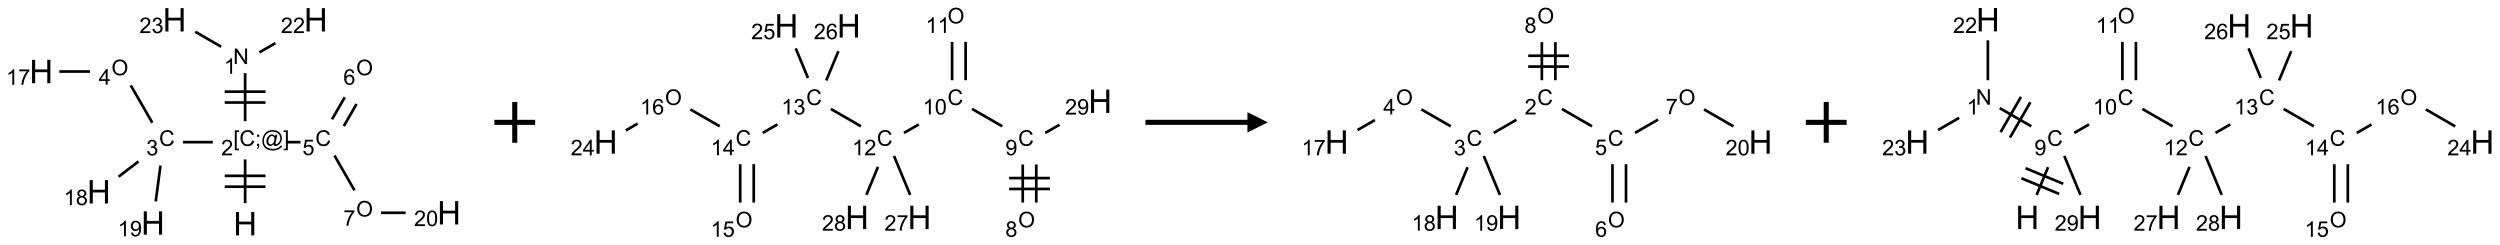 <?xml version="1.0" encoding="UTF-8"?>
<svg xmlns="http://www.w3.org/2000/svg" xmlns:xlink="http://www.w3.org/1999/xlink" width="1226" height="120" viewBox="0 0 1226 120">
<defs>
<g>
<g id="glyph-0-0">
<path d="M 2 0 L 2 -10 L 10 -10 L 10 0 Z M 2.25 -0.25 L 9.75 -0.25 L 9.75 -9.75 L 2.25 -9.75 Z M 2.25 -0.25 "/>
</g>
<g id="glyph-0-1">
<path d="M 1.281 0 L 1.281 -11.453 L 2.797 -11.453 L 2.797 -6.75 L 8.75 -6.75 L 8.75 -11.453 L 10.266 -11.453 L 10.266 0 L 8.75 0 L 8.75 -5.398 L 2.797 -5.398 L 2.797 0 Z M 1.281 0 "/>
</g>
<g id="glyph-1-0">
<path d="M 1.332 0 L 1.332 -6.668 L 6.668 -6.668 L 6.668 0 Z M 1.5 -0.168 L 6.5 -0.168 L 6.5 -6.5 L 1.5 -6.5 Z M 1.5 -0.168 "/>
</g>
<g id="glyph-1-1">
<path d="M 0.723 2.121 L 0.723 -7.637 L 2.793 -7.637 L 2.793 -6.859 L 1.66 -6.859 L 1.66 1.344 L 2.793 1.344 L 2.793 2.121 Z M 0.723 2.121 "/>
</g>
<g id="glyph-1-2">
<path d="M 6.27 -2.676 L 7.281 -2.422 C 7.07 -1.594 6.688 -0.961 6.137 -0.523 C 5.586 -0.086 4.914 0.129 4.121 0.129 C 3.297 0.129 2.629 -0.039 2.113 -0.371 C 1.598 -0.707 1.203 -1.191 0.934 -1.828 C 0.664 -2.465 0.531 -3.145 0.531 -3.875 C 0.531 -4.672 0.684 -5.363 0.988 -5.957 C 1.293 -6.547 1.723 -6.996 2.285 -7.305 C 2.844 -7.613 3.461 -7.766 4.137 -7.766 C 4.898 -7.766 5.543 -7.57 6.062 -7.184 C 6.582 -6.793 6.945 -6.246 7.152 -5.543 L 6.156 -5.309 C 5.98 -5.863 5.723 -6.266 5.387 -6.52 C 5.051 -6.773 4.625 -6.902 4.113 -6.902 C 3.527 -6.902 3.039 -6.762 2.645 -6.48 C 2.25 -6.199 1.973 -5.82 1.812 -5.348 C 1.652 -4.871 1.574 -4.383 1.574 -3.879 C 1.574 -3.23 1.668 -2.664 1.855 -2.18 C 2.047 -1.695 2.34 -1.332 2.738 -1.094 C 3.137 -0.855 3.57 -0.734 4.035 -0.734 C 4.602 -0.734 5.082 -0.898 5.473 -1.223 C 5.867 -1.551 6.133 -2.035 6.27 -2.676 Z M 6.27 -2.676 "/>
</g>
<g id="glyph-1-3">
<path d="M 0.949 -4.465 L 0.949 -5.531 L 2.016 -5.531 L 2.016 -4.465 Z M 0.949 0 L 0.949 -1.066 L 2.016 -1.066 L 2.016 0 C 2.016 0.391 1.945 0.711 1.809 0.949 C 1.668 1.191 1.449 1.379 1.145 1.512 L 0.887 1.109 C 1.082 1.023 1.23 0.895 1.324 0.727 C 1.418 0.559 1.469 0.316 1.48 0 Z M 0.949 0 "/>
</g>
<g id="glyph-1-4">
<path d="M 6.047 -0.848 C 5.82 -0.59 5.57 -0.379 5.289 -0.223 C 5.008 -0.062 4.73 0.016 4.449 0.016 C 4.141 0.016 3.84 -0.074 3.547 -0.254 C 3.254 -0.434 3.02 -0.715 2.836 -1.09 C 2.652 -1.465 2.562 -1.875 2.562 -2.324 C 2.562 -2.875 2.703 -3.43 2.988 -3.98 C 3.27 -4.535 3.621 -4.953 4.043 -5.23 C 4.461 -5.508 4.871 -5.645 5.266 -5.645 C 5.566 -5.645 5.855 -5.566 6.129 -5.41 C 6.402 -5.25 6.641 -5.012 6.84 -4.688 L 7.016 -5.496 L 7.949 -5.496 L 7.199 -2 C 7.094 -1.516 7.043 -1.246 7.043 -1.191 C 7.043 -1.098 7.078 -1.02 7.148 -0.949 C 7.219 -0.883 7.305 -0.848 7.406 -0.848 C 7.59 -0.848 7.832 -0.953 8.129 -1.168 C 8.527 -1.445 8.84 -1.816 9.07 -2.285 C 9.301 -2.75 9.418 -3.234 9.418 -3.73 C 9.418 -4.309 9.27 -4.852 8.973 -5.355 C 8.676 -5.859 8.23 -6.262 7.645 -6.562 C 7.055 -6.863 6.406 -7.016 5.691 -7.016 C 4.879 -7.016 4.137 -6.824 3.465 -6.445 C 2.793 -6.066 2.273 -5.52 1.902 -4.809 C 1.535 -4.098 1.348 -3.34 1.348 -2.527 C 1.348 -1.676 1.535 -0.941 1.902 -0.328 C 2.273 0.285 2.809 0.742 3.508 1.035 C 4.207 1.328 4.984 1.473 5.832 1.473 C 6.742 1.473 7.504 1.32 8.121 1.016 C 8.734 0.711 9.195 0.34 9.5 -0.098 L 10.441 -0.098 C 10.266 0.266 9.961 0.637 9.531 1.016 C 9.102 1.395 8.59 1.695 7.996 1.914 C 7.402 2.133 6.688 2.246 5.848 2.246 C 5.078 2.246 4.367 2.145 3.715 1.949 C 3.066 1.75 2.512 1.453 2.051 1.055 C 1.594 0.656 1.25 0.199 1.016 -0.316 C 0.723 -0.973 0.578 -1.684 0.578 -2.441 C 0.578 -3.289 0.75 -4.098 1.098 -4.863 C 1.523 -5.805 2.125 -6.527 2.902 -7.027 C 3.684 -7.527 4.629 -7.777 5.738 -7.777 C 6.602 -7.777 7.375 -7.602 8.059 -7.246 C 8.746 -6.895 9.285 -6.371 9.684 -5.672 C 10.02 -5.07 10.188 -4.418 10.188 -3.715 C 10.188 -2.707 9.832 -1.812 9.125 -1.031 C 8.492 -0.328 7.801 0.02 7.051 0.02 C 6.812 0.02 6.617 -0.016 6.473 -0.09 C 6.324 -0.16 6.215 -0.266 6.145 -0.402 C 6.102 -0.488 6.066 -0.637 6.047 -0.848 Z M 3.527 -2.262 C 3.527 -1.785 3.641 -1.414 3.863 -1.152 C 4.09 -0.887 4.348 -0.754 4.641 -0.754 C 4.836 -0.754 5.039 -0.812 5.254 -0.93 C 5.469 -1.047 5.676 -1.219 5.871 -1.449 C 6.066 -1.676 6.23 -1.969 6.355 -2.32 C 6.48 -2.672 6.543 -3.027 6.543 -3.379 C 6.543 -3.852 6.426 -4.219 6.191 -4.48 C 5.957 -4.738 5.672 -4.871 5.332 -4.871 C 5.109 -4.871 4.902 -4.812 4.707 -4.699 C 4.512 -4.586 4.32 -4.406 4.137 -4.156 C 3.953 -3.906 3.805 -3.602 3.691 -3.246 C 3.582 -2.887 3.527 -2.559 3.527 -2.262 Z M 3.527 -2.262 "/>
</g>
<g id="glyph-1-5">
<path d="M 2.27 2.121 L 0.203 2.121 L 0.203 1.344 L 1.332 1.344 L 1.332 -6.859 L 0.203 -6.859 L 0.203 -7.637 L 2.27 -7.637 Z M 2.27 2.121 "/>
</g>
<g id="glyph-1-6">
<path d="M 5.371 -0.902 L 5.371 0 L 0.324 0 C 0.316 -0.227 0.352 -0.441 0.434 -0.652 C 0.562 -0.996 0.766 -1.332 1.051 -1.668 C 1.332 -2 1.742 -2.387 2.277 -2.824 C 3.105 -3.504 3.668 -4.043 3.957 -4.441 C 4.25 -4.84 4.395 -5.215 4.395 -5.566 C 4.395 -5.938 4.262 -6.254 3.996 -6.508 C 3.73 -6.762 3.387 -6.891 2.957 -6.891 C 2.508 -6.891 2.145 -6.754 1.875 -6.484 C 1.605 -6.215 1.469 -5.84 1.465 -5.359 L 0.5 -5.457 C 0.566 -6.176 0.812 -6.727 1.246 -7.102 C 1.676 -7.477 2.254 -7.668 2.98 -7.668 C 3.711 -7.668 4.293 -7.465 4.719 -7.059 C 5.145 -6.652 5.359 -6.148 5.359 -5.547 C 5.359 -5.242 5.297 -4.941 5.172 -4.645 C 5.047 -4.352 4.84 -4.039 4.551 -3.715 C 4.262 -3.387 3.777 -2.938 3.105 -2.371 C 2.543 -1.898 2.18 -1.578 2.02 -1.41 C 1.859 -1.242 1.73 -1.07 1.625 -0.902 Z M 5.371 -0.902 "/>
</g>
<g id="glyph-1-7">
<path d="M 0.812 0 L 0.812 -7.637 L 1.848 -7.637 L 5.859 -1.641 L 5.859 -7.637 L 6.828 -7.637 L 6.828 0 L 5.793 0 L 1.781 -6 L 1.781 0 Z M 0.812 0 "/>
</g>
<g id="glyph-1-8">
<path d="M 3.973 0 L 3.035 0 L 3.035 -5.973 C 2.809 -5.758 2.516 -5.543 2.148 -5.328 C 1.781 -5.113 1.453 -4.953 1.16 -4.844 L 1.16 -5.75 C 1.684 -5.996 2.145 -6.297 2.535 -6.645 C 2.93 -6.996 3.207 -7.336 3.371 -7.668 L 3.973 -7.668 Z M 3.973 0 "/>
</g>
<g id="glyph-1-9">
<path d="M 0.449 -2.016 L 1.387 -2.141 C 1.492 -1.609 1.676 -1.227 1.934 -0.992 C 2.191 -0.758 2.508 -0.641 2.879 -0.641 C 3.32 -0.641 3.695 -0.793 3.996 -1.098 C 4.301 -1.402 4.453 -1.781 4.453 -2.234 C 4.453 -2.664 4.312 -3.02 4.031 -3.301 C 3.75 -3.578 3.391 -3.719 2.957 -3.719 C 2.781 -3.719 2.562 -3.684 2.297 -3.613 L 2.402 -4.438 C 2.465 -4.43 2.516 -4.426 2.551 -4.426 C 2.949 -4.426 3.312 -4.531 3.629 -4.738 C 3.949 -4.949 4.109 -5.27 4.109 -5.703 C 4.109 -6.047 3.992 -6.332 3.762 -6.559 C 3.527 -6.785 3.227 -6.895 2.859 -6.895 C 2.496 -6.895 2.191 -6.781 1.949 -6.551 C 1.707 -6.324 1.547 -5.98 1.48 -5.52 L 0.543 -5.688 C 0.656 -6.316 0.918 -6.805 1.324 -7.148 C 1.73 -7.492 2.234 -7.668 2.84 -7.668 C 3.254 -7.668 3.641 -7.578 3.988 -7.398 C 4.34 -7.219 4.609 -6.977 4.793 -6.668 C 4.98 -6.359 5.074 -6.031 5.074 -5.684 C 5.074 -5.352 4.984 -5.051 4.809 -4.781 C 4.629 -4.512 4.367 -4.297 4.02 -4.137 C 4.473 -4.031 4.824 -3.816 5.074 -3.488 C 5.324 -3.16 5.449 -2.75 5.449 -2.254 C 5.449 -1.59 5.203 -1.023 4.719 -0.559 C 4.234 -0.098 3.617 0.137 2.875 0.137 C 2.203 0.137 1.648 -0.062 1.207 -0.465 C 0.762 -0.863 0.512 -1.379 0.449 -2.016 Z M 0.449 -2.016 "/>
</g>
<g id="glyph-1-10">
<path d="M 0.516 -3.719 C 0.516 -4.984 0.855 -5.977 1.535 -6.695 C 2.215 -7.414 3.094 -7.77 4.172 -7.77 C 4.875 -7.77 5.512 -7.602 6.078 -7.266 C 6.645 -6.93 7.074 -6.461 7.371 -5.855 C 7.668 -5.254 7.816 -4.57 7.816 -3.809 C 7.816 -3.035 7.66 -2.34 7.348 -1.73 C 7.035 -1.117 6.594 -0.656 6.02 -0.34 C 5.449 -0.027 4.828 0.129 4.168 0.129 C 3.449 0.129 2.805 -0.043 2.238 -0.391 C 1.672 -0.738 1.246 -1.211 0.953 -1.812 C 0.66 -2.414 0.516 -3.047 0.516 -3.719 Z M 1.559 -3.703 C 1.559 -2.781 1.805 -2.059 2.301 -1.527 C 2.793 -1 3.414 -0.734 4.16 -0.734 C 4.922 -0.734 5.547 -1 6.039 -1.535 C 6.531 -2.07 6.777 -2.828 6.777 -3.812 C 6.777 -4.434 6.672 -4.977 6.461 -5.441 C 6.25 -5.902 5.945 -6.262 5.539 -6.52 C 5.133 -6.773 4.68 -6.902 4.176 -6.902 C 3.461 -6.902 2.848 -6.656 2.332 -6.164 C 1.816 -5.672 1.559 -4.852 1.559 -3.703 Z M 1.559 -3.703 "/>
</g>
<g id="glyph-1-11">
<path d="M 3.449 0 L 3.449 -1.828 L 0.137 -1.828 L 0.137 -2.688 L 3.621 -7.637 L 4.387 -7.637 L 4.387 -2.688 L 5.418 -2.688 L 5.418 -1.828 L 4.387 -1.828 L 4.387 0 Z M 3.449 -2.688 L 3.449 -6.129 L 1.059 -2.688 Z M 3.449 -2.688 "/>
</g>
<g id="glyph-1-12">
<path d="M 0.504 -6.637 L 0.504 -7.535 L 5.449 -7.535 L 5.449 -6.809 C 4.961 -6.289 4.48 -5.602 4.004 -4.746 C 3.527 -3.887 3.156 -3.004 2.895 -2.098 C 2.707 -1.461 2.59 -0.762 2.535 0 L 1.574 0 C 1.582 -0.602 1.703 -1.328 1.926 -2.176 C 2.152 -3.027 2.477 -3.848 2.898 -4.637 C 3.32 -5.426 3.77 -6.094 4.246 -6.637 Z M 0.504 -6.637 "/>
</g>
<g id="glyph-1-13">
<path d="M 1.887 -4.141 C 1.496 -4.281 1.207 -4.484 1.02 -4.75 C 0.832 -5.016 0.738 -5.328 0.738 -5.699 C 0.738 -6.254 0.938 -6.719 1.34 -7.098 C 1.738 -7.477 2.27 -7.668 2.934 -7.668 C 3.598 -7.668 4.137 -7.473 4.543 -7.086 C 4.949 -6.699 5.152 -6.227 5.152 -5.672 C 5.152 -5.316 5.059 -5.008 4.871 -4.746 C 4.688 -4.484 4.406 -4.281 4.027 -4.141 C 4.496 -3.988 4.852 -3.742 5.098 -3.402 C 5.34 -3.062 5.465 -2.656 5.465 -2.184 C 5.465 -1.531 5.234 -0.98 4.77 -0.535 C 4.309 -0.09 3.703 0.129 2.949 0.129 C 2.195 0.129 1.586 -0.094 1.125 -0.539 C 0.664 -0.984 0.434 -1.543 0.434 -2.207 C 0.434 -2.703 0.559 -3.121 0.809 -3.457 C 1.062 -3.793 1.422 -4.02 1.887 -4.141 Z M 1.699 -5.73 C 1.699 -5.367 1.812 -5.074 2.047 -4.844 C 2.281 -4.613 2.582 -4.5 2.953 -4.5 C 3.312 -4.5 3.609 -4.613 3.84 -4.84 C 4.07 -5.066 4.188 -5.348 4.188 -5.676 C 4.188 -6.02 4.07 -6.309 3.832 -6.543 C 3.594 -6.777 3.297 -6.895 2.941 -6.895 C 2.586 -6.895 2.289 -6.781 2.051 -6.551 C 1.816 -6.324 1.699 -6.047 1.699 -5.73 Z M 1.395 -2.203 C 1.395 -1.938 1.461 -1.676 1.586 -1.426 C 1.711 -1.176 1.902 -0.984 2.152 -0.848 C 2.402 -0.711 2.672 -0.641 2.957 -0.641 C 3.406 -0.641 3.777 -0.785 4.066 -1.074 C 4.359 -1.363 4.504 -1.727 4.504 -2.172 C 4.504 -2.625 4.355 -2.996 4.055 -3.293 C 3.754 -3.586 3.379 -3.734 2.926 -3.734 C 2.484 -3.734 2.121 -3.59 1.832 -3.297 C 1.543 -3.004 1.395 -2.641 1.395 -2.203 Z M 1.395 -2.203 "/>
</g>
<g id="glyph-1-14">
<path d="M 0.582 -1.766 L 1.484 -1.848 C 1.562 -1.426 1.707 -1.117 1.922 -0.926 C 2.137 -0.734 2.414 -0.641 2.75 -0.641 C 3.039 -0.641 3.289 -0.707 3.508 -0.84 C 3.727 -0.973 3.902 -1.148 4.043 -1.367 C 4.18 -1.586 4.297 -1.887 4.391 -2.262 C 4.484 -2.637 4.531 -3.016 4.531 -3.406 C 4.531 -3.449 4.531 -3.512 4.527 -3.594 C 4.34 -3.297 4.082 -3.055 3.758 -2.867 C 3.434 -2.68 3.082 -2.59 2.703 -2.59 C 2.07 -2.59 1.535 -2.816 1.098 -3.277 C 0.66 -3.734 0.441 -4.34 0.441 -5.09 C 0.441 -5.863 0.672 -6.484 1.129 -6.957 C 1.586 -7.43 2.156 -7.668 2.844 -7.668 C 3.34 -7.668 3.793 -7.531 4.207 -7.266 C 4.617 -7 4.93 -6.617 5.145 -6.121 C 5.355 -5.629 5.465 -4.91 5.465 -3.973 C 5.465 -2.996 5.359 -2.223 5.145 -1.645 C 4.934 -1.066 4.617 -0.625 4.199 -0.324 C 3.781 -0.02 3.293 0.129 2.73 0.129 C 2.133 0.129 1.645 -0.035 1.266 -0.367 C 0.887 -0.699 0.66 -1.164 0.582 -1.766 Z M 4.422 -5.137 C 4.422 -5.676 4.277 -6.102 3.992 -6.418 C 3.707 -6.734 3.359 -6.891 2.957 -6.891 C 2.543 -6.891 2.18 -6.719 1.871 -6.379 C 1.562 -6.039 1.406 -5.598 1.406 -5.059 C 1.406 -4.57 1.555 -4.176 1.848 -3.871 C 2.141 -3.566 2.5 -3.418 2.934 -3.418 C 3.367 -3.418 3.723 -3.57 4.004 -3.871 C 4.281 -4.176 4.422 -4.598 4.422 -5.137 Z M 4.422 -5.137 "/>
</g>
<g id="glyph-1-15">
<path d="M 0.441 -2 L 1.426 -2.082 C 1.5 -1.605 1.668 -1.242 1.934 -1.004 C 2.199 -0.762 2.52 -0.641 2.895 -0.641 C 3.348 -0.641 3.73 -0.812 4.043 -1.152 C 4.355 -1.492 4.512 -1.941 4.512 -2.504 C 4.512 -3.039 4.359 -3.461 4.059 -3.77 C 3.758 -4.078 3.367 -4.234 2.879 -4.234 C 2.578 -4.234 2.305 -4.164 2.062 -4.027 C 1.82 -3.891 1.629 -3.715 1.488 -3.496 L 0.609 -3.609 L 1.348 -7.531 L 5.145 -7.531 L 5.145 -6.637 L 2.098 -6.637 L 1.688 -4.582 C 2.145 -4.902 2.625 -5.062 3.129 -5.062 C 3.797 -5.062 4.359 -4.832 4.816 -4.371 C 5.277 -3.91 5.504 -3.312 5.504 -2.59 C 5.504 -1.898 5.305 -1.301 4.902 -0.797 C 4.41 -0.18 3.742 0.129 2.895 0.129 C 2.199 0.129 1.633 -0.062 1.195 -0.453 C 0.758 -0.844 0.504 -1.359 0.441 -2 Z M 0.441 -2 "/>
</g>
<g id="glyph-1-16">
<path d="M 5.309 -5.766 L 4.375 -5.691 C 4.293 -6.059 4.172 -6.328 4.02 -6.496 C 3.766 -6.762 3.453 -6.895 3.082 -6.895 C 2.785 -6.895 2.523 -6.812 2.297 -6.645 C 2 -6.43 1.77 -6.117 1.598 -5.703 C 1.43 -5.289 1.34 -4.703 1.332 -3.938 C 1.559 -4.281 1.836 -4.535 2.16 -4.703 C 2.488 -4.871 2.828 -4.953 3.188 -4.953 C 3.812 -4.953 4.344 -4.723 4.785 -4.262 C 5.223 -3.801 5.441 -3.207 5.441 -2.48 C 5.441 -2 5.34 -1.555 5.133 -1.145 C 4.926 -0.73 4.641 -0.418 4.281 -0.199 C 3.922 0.02 3.512 0.129 3.051 0.129 C 2.27 0.129 1.633 -0.156 1.141 -0.73 C 0.648 -1.305 0.402 -2.254 0.402 -3.574 C 0.402 -5.051 0.672 -6.121 1.219 -6.793 C 1.695 -7.375 2.336 -7.668 3.141 -7.668 C 3.742 -7.668 4.234 -7.5 4.617 -7.16 C 5 -6.824 5.23 -6.359 5.309 -5.766 Z M 1.48 -2.473 C 1.48 -2.152 1.547 -1.844 1.684 -1.547 C 1.82 -1.25 2.016 -1.027 2.262 -0.871 C 2.508 -0.719 2.766 -0.641 3.035 -0.641 C 3.434 -0.641 3.773 -0.801 4.059 -1.121 C 4.344 -1.441 4.484 -1.875 4.484 -2.422 C 4.484 -2.949 4.344 -3.367 4.062 -3.668 C 3.781 -3.973 3.426 -4.125 3 -4.125 C 2.578 -4.125 2.219 -3.973 1.922 -3.668 C 1.625 -3.363 1.48 -2.969 1.48 -2.473 Z M 1.48 -2.473 "/>
</g>
<g id="glyph-1-17">
<path d="M 0.441 -3.766 C 0.441 -4.668 0.535 -5.395 0.723 -5.945 C 0.906 -6.496 1.184 -6.922 1.551 -7.219 C 1.918 -7.516 2.375 -7.668 2.934 -7.668 C 3.344 -7.668 3.703 -7.586 4.012 -7.418 C 4.32 -7.254 4.574 -7.016 4.777 -6.707 C 4.977 -6.395 5.137 -6.016 5.25 -5.57 C 5.363 -5.125 5.422 -4.523 5.422 -3.766 C 5.422 -2.871 5.328 -2.148 5.145 -1.598 C 4.961 -1.047 4.688 -0.621 4.32 -0.32 C 3.953 -0.02 3.492 0.129 2.934 0.129 C 2.195 0.129 1.617 -0.133 1.199 -0.66 C 0.695 -1.297 0.441 -2.332 0.441 -3.766 Z M 1.406 -3.766 C 1.406 -2.512 1.555 -1.68 1.848 -1.262 C 2.141 -0.848 2.5 -0.641 2.934 -0.641 C 3.363 -0.641 3.727 -0.848 4.02 -1.266 C 4.312 -1.684 4.457 -2.516 4.457 -3.766 C 4.457 -5.023 4.312 -5.859 4.02 -6.27 C 3.727 -6.684 3.359 -6.891 2.922 -6.891 C 2.492 -6.891 2.148 -6.707 1.891 -6.344 C 1.566 -5.879 1.406 -5.02 1.406 -3.766 Z M 1.406 -3.766 "/>
</g>
</g>
</defs>
<path fill="none" stroke-width="0.033" stroke-linecap="butt" stroke-linejoin="miter" stroke="rgb(0%, 0%, 0%)" stroke-opacity="1" stroke-miterlimit="10" d="M 2.5 2.247 L 2.5 1.712 " transform="matrix(40, 0, 0, 40, 20.213, 9.711)"/>
<path fill="none" stroke-width="0.033" stroke-linecap="butt" stroke-linejoin="miter" stroke="rgb(0%, 0%, 0%)" stroke-opacity="1" stroke-miterlimit="10" d="M 2.75 1.913 L 2.25 1.913 " transform="matrix(40, 0, 0, 40, 20.213, 9.711)"/>
<path fill="none" stroke-width="0.033" stroke-linecap="butt" stroke-linejoin="miter" stroke="rgb(0%, 0%, 0%)" stroke-opacity="1" stroke-miterlimit="10" d="M 2.75 2.046 L 2.25 2.046 " transform="matrix(40, 0, 0, 40, 20.213, 9.711)"/>
<path fill="none" stroke-width="0.033" stroke-linecap="butt" stroke-linejoin="miter" stroke="rgb(0%, 0%, 0%)" stroke-opacity="1" stroke-miterlimit="10" d="M 2.5 1.242 L 2.5 0.653 " transform="matrix(40, 0, 0, 40, 20.213, 9.711)"/>
<path fill="none" stroke-width="0.033" stroke-linecap="butt" stroke-linejoin="miter" stroke="rgb(0%, 0%, 0%)" stroke-opacity="1" stroke-miterlimit="10" d="M 2.75 0.881 L 2.25 0.881 " transform="matrix(40, 0, 0, 40, 20.213, 9.711)"/>
<path fill="none" stroke-width="0.033" stroke-linecap="butt" stroke-linejoin="miter" stroke="rgb(0%, 0%, 0%)" stroke-opacity="1" stroke-miterlimit="10" d="M 2.75 1.014 L 2.25 1.014 " transform="matrix(40, 0, 0, 40, 20.213, 9.711)"/>
<path fill="none" stroke-width="0.033" stroke-linecap="butt" stroke-linejoin="miter" stroke="rgb(0%, 0%, 0%)" stroke-opacity="1" stroke-miterlimit="10" d="M 2.675 0.399 L 2.871 0.286 " transform="matrix(40, 0, 0, 40, 20.213, 9.711)"/>
<path fill="none" stroke-width="0.033" stroke-linecap="butt" stroke-linejoin="miter" stroke="rgb(0%, 0%, 0%)" stroke-opacity="1" stroke-miterlimit="10" d="M 2.206 0.33 L 1.889 0.147 " transform="matrix(40, 0, 0, 40, 20.213, 9.711)"/>
<path fill="none" stroke-width="0.033" stroke-linecap="butt" stroke-linejoin="miter" stroke="rgb(0%, 0%, 0%)" stroke-opacity="1" stroke-miterlimit="10" d="M 2.104 1.5 L 1.737 1.5 " transform="matrix(40, 0, 0, 40, 20.213, 9.711)"/>
<path fill="none" stroke-width="0.033" stroke-linecap="butt" stroke-linejoin="miter" stroke="rgb(0%, 0%, 0%)" stroke-opacity="1" stroke-miterlimit="10" d="M 1.362 1.262 L 1.098 0.804 " transform="matrix(40, 0, 0, 40, 20.213, 9.711)"/>
<path fill="none" stroke-width="0.033" stroke-linecap="butt" stroke-linejoin="miter" stroke="rgb(0%, 0%, 0%)" stroke-opacity="1" stroke-miterlimit="10" d="M 0.598 0.634 L 0.222 0.634 " transform="matrix(40, 0, 0, 40, 20.213, 9.711)"/>
<path fill="none" stroke-width="0.033" stroke-linecap="butt" stroke-linejoin="miter" stroke="rgb(0%, 0%, 0%)" stroke-opacity="1" stroke-miterlimit="10" d="M 1.193 1.736 L 0.948 1.924 " transform="matrix(40, 0, 0, 40, 20.213, 9.711)"/>
<path fill="none" stroke-width="0.033" stroke-linecap="butt" stroke-linejoin="miter" stroke="rgb(0%, 0%, 0%)" stroke-opacity="1" stroke-miterlimit="10" d="M 1.462 1.788 L 1.404 2.226 " transform="matrix(40, 0, 0, 40, 20.213, 9.711)"/>
<path fill="none" stroke-width="0.033" stroke-linecap="butt" stroke-linejoin="miter" stroke="rgb(0%, 0%, 0%)" stroke-opacity="1" stroke-miterlimit="10" d="M 3.013 1.5 L 3.179 1.5 " transform="matrix(40, 0, 0, 40, 20.213, 9.711)"/>
<path fill="none" stroke-width="0.033" stroke-linecap="butt" stroke-linejoin="miter" stroke="rgb(0%, 0%, 0%)" stroke-opacity="1" stroke-miterlimit="10" d="M 3.71 1.303 L 3.866 1.032 " transform="matrix(40, 0, 0, 40, 20.213, 9.711)"/>
<path fill="none" stroke-width="0.033" stroke-linecap="butt" stroke-linejoin="miter" stroke="rgb(0%, 0%, 0%)" stroke-opacity="1" stroke-miterlimit="10" d="M 3.565 1.22 L 3.722 0.949 " transform="matrix(40, 0, 0, 40, 20.213, 9.711)"/>
<path fill="none" stroke-width="0.033" stroke-linecap="butt" stroke-linejoin="miter" stroke="rgb(0%, 0%, 0%)" stroke-opacity="1" stroke-miterlimit="10" d="M 3.595 1.664 L 3.841 2.091 " transform="matrix(40, 0, 0, 40, 20.213, 9.711)"/>
<path fill="none" stroke-width="0.033" stroke-linecap="butt" stroke-linejoin="miter" stroke="rgb(0%, 0%, 0%)" stroke-opacity="1" stroke-miterlimit="10" d="M 4.166 2.366 L 4.468 2.366 " transform="matrix(40, 0, 0, 40, 20.213, 9.711)"/>
<g fill="rgb(0%, 0%, 0%)" fill-opacity="1">
<use xlink:href="#glyph-0-1" x="114.441" y="115.438"/>
</g>
<g fill="rgb(0%, 0%, 0%)" fill-opacity="1">
<use xlink:href="#glyph-1-1" x="114.426" y="71.562"/>
<use xlink:href="#glyph-1-2" x="117.389" y="71.562"/>
<use xlink:href="#glyph-1-3" x="125.092" y="71.562"/>
<use xlink:href="#glyph-1-4" x="128.056" y="71.562"/>
<use xlink:href="#glyph-1-5" x="138.884" y="71.562"/>
</g>
<g fill="rgb(0%, 0%, 0%)" fill-opacity="1">
<use xlink:href="#glyph-1-6" x="108.449" y="76.191"/>
</g>
<g fill="rgb(0%, 0%, 0%)" fill-opacity="1">
<use xlink:href="#glyph-1-7" x="114.34" y="31.422"/>
</g>
<g fill="rgb(0%, 0%, 0%)" fill-opacity="1">
<use xlink:href="#glyph-1-8" x="109.84" y="36.191"/>
</g>
<g fill="rgb(0%, 0%, 0%)" fill-opacity="1">
<use xlink:href="#glyph-0-1" x="149.082" y="15.438"/>
</g>
<g fill="rgb(0%, 0%, 0%)" fill-opacity="1">
<use xlink:href="#glyph-1-6" x="137.727" y="16.23"/>
<use xlink:href="#glyph-1-6" x="143.659" y="16.23"/>
</g>
<g fill="rgb(0%, 0%, 0%)" fill-opacity="1">
<use xlink:href="#glyph-0-1" x="79.801" y="15.438"/>
</g>
<g fill="rgb(0%, 0%, 0%)" fill-opacity="1">
<use xlink:href="#glyph-1-6" x="68.367" y="16.23"/>
<use xlink:href="#glyph-1-9" x="74.299" y="16.23"/>
</g>
<g fill="rgb(0%, 0%, 0%)" fill-opacity="1">
<use xlink:href="#glyph-1-2" x="77.996" y="71.555"/>
</g>
<g fill="rgb(0%, 0%, 0%)" fill-opacity="1">
<use xlink:href="#glyph-1-9" x="71.742" y="76.191"/>
</g>
<g fill="rgb(0%, 0%, 0%)" fill-opacity="1">
<use xlink:href="#glyph-1-10" x="54.637" y="36.918"/>
</g>
<g fill="rgb(0%, 0%, 0%)" fill-opacity="1">
<use xlink:href="#glyph-1-11" x="48.398" y="41.52"/>
</g>
<g fill="rgb(0%, 0%, 0%)" fill-opacity="1">
<use xlink:href="#glyph-0-1" x="14.441" y="40.797"/>
</g>
<g fill="rgb(0%, 0%, 0%)" fill-opacity="1">
<use xlink:href="#glyph-1-8" x="3.004" y="41.59"/>
<use xlink:href="#glyph-1-12" x="8.936" y="41.59"/>
</g>
<g fill="rgb(0%, 0%, 0%)" fill-opacity="1">
<use xlink:href="#glyph-0-1" x="42.707" y="99.789"/>
</g>
<g fill="rgb(0%, 0%, 0%)" fill-opacity="1">
<use xlink:href="#glyph-1-8" x="31.258" y="100.582"/>
<use xlink:href="#glyph-1-13" x="37.19" y="100.582"/>
</g>
<g fill="rgb(0%, 0%, 0%)" fill-opacity="1">
<use xlink:href="#glyph-0-1" x="69.219" y="115.098"/>
</g>
<g fill="rgb(0%, 0%, 0%)" fill-opacity="1">
<use xlink:href="#glyph-1-8" x="57.77" y="115.887"/>
<use xlink:href="#glyph-1-14" x="63.702" y="115.887"/>
</g>
<g fill="rgb(0%, 0%, 0%)" fill-opacity="1">
<use xlink:href="#glyph-1-2" x="154.621" y="71.555"/>
</g>
<g fill="rgb(0%, 0%, 0%)" fill-opacity="1">
<use xlink:href="#glyph-1-15" x="148.309" y="76.059"/>
</g>
<g fill="rgb(0%, 0%, 0%)" fill-opacity="1">
<use xlink:href="#glyph-1-10" x="174.637" y="36.918"/>
</g>
<g fill="rgb(0%, 0%, 0%)" fill-opacity="1">
<use xlink:href="#glyph-1-16" x="168.375" y="41.551"/>
</g>
<g fill="rgb(0%, 0%, 0%)" fill-opacity="1">
<use xlink:href="#glyph-1-10" x="174.637" y="106.199"/>
</g>
<g fill="rgb(0%, 0%, 0%)" fill-opacity="1">
<use xlink:href="#glyph-1-12" x="168.367" y="110.703"/>
</g>
<g fill="rgb(0%, 0%, 0%)" fill-opacity="1">
<use xlink:href="#glyph-0-1" x="214.441" y="110.078"/>
</g>
<g fill="rgb(0%, 0%, 0%)" fill-opacity="1">
<use xlink:href="#glyph-1-6" x="203.035" y="110.871"/>
<use xlink:href="#glyph-1-17" x="208.967" y="110.871"/>
</g>
<path fill="none" stroke-width="0.062" stroke-linecap="butt" stroke-linejoin="miter" stroke="rgb(0%, 0%, 0%)" stroke-opacity="1" stroke-miterlimit="10" d="M 0 0 L 0.5 0 M 0.25 -0.25 L 0.25 0.25 " transform="matrix(40, 0, 0, 40, 242.436, 60)"/>
<path fill="none" stroke-width="0.033" stroke-linecap="butt" stroke-linejoin="miter" stroke="rgb(0%, 0%, 0%)" stroke-opacity="1" stroke-miterlimit="10" d="M 5.279 2.242 L 5.279 1.775 " transform="matrix(40, 0, 0, 40, 297.029, 9.656)"/>
<path fill="none" stroke-width="0.033" stroke-linecap="butt" stroke-linejoin="miter" stroke="rgb(0%, 0%, 0%)" stroke-opacity="1" stroke-miterlimit="10" d="M 5.113 2.242 L 5.113 1.775 " transform="matrix(40, 0, 0, 40, 297.029, 9.656)"/>
<path fill="none" stroke-width="0.033" stroke-linecap="butt" stroke-linejoin="miter" stroke="rgb(0%, 0%, 0%)" stroke-opacity="1" stroke-miterlimit="10" d="M 5.446 1.942 L 4.946 1.942 " transform="matrix(40, 0, 0, 40, 297.029, 9.656)"/>
<path fill="none" stroke-width="0.033" stroke-linecap="butt" stroke-linejoin="miter" stroke="rgb(0%, 0%, 0%)" stroke-opacity="1" stroke-miterlimit="10" d="M 5.446 2.075 L 4.946 2.075 " transform="matrix(40, 0, 0, 40, 297.029, 9.656)"/>
<path fill="none" stroke-width="0.033" stroke-linecap="butt" stroke-linejoin="miter" stroke="rgb(0%, 0%, 0%)" stroke-opacity="1" stroke-miterlimit="10" d="M 4.862 1.307 L 4.492 1.094 " transform="matrix(40, 0, 0, 40, 297.029, 9.656)"/>
<path fill="none" stroke-width="0.033" stroke-linecap="butt" stroke-linejoin="miter" stroke="rgb(0%, 0%, 0%)" stroke-opacity="1" stroke-miterlimit="10" d="M 4.413 0.742 L 4.413 0.272 " transform="matrix(40, 0, 0, 40, 297.029, 9.656)"/>
<path fill="none" stroke-width="0.033" stroke-linecap="butt" stroke-linejoin="miter" stroke="rgb(0%, 0%, 0%)" stroke-opacity="1" stroke-miterlimit="10" d="M 4.247 0.742 L 4.247 0.272 " transform="matrix(40, 0, 0, 40, 297.029, 9.656)"/>
<path fill="none" stroke-width="0.033" stroke-linecap="butt" stroke-linejoin="miter" stroke="rgb(0%, 0%, 0%)" stroke-opacity="1" stroke-miterlimit="10" d="M 3.839 1.284 L 3.657 1.388 " transform="matrix(40, 0, 0, 40, 297.029, 9.656)"/>
<path fill="none" stroke-width="0.033" stroke-linecap="butt" stroke-linejoin="miter" stroke="rgb(0%, 0%, 0%)" stroke-opacity="1" stroke-miterlimit="10" d="M 3.13 1.307 L 2.76 1.094 " transform="matrix(40, 0, 0, 40, 297.029, 9.656)"/>
<path fill="none" stroke-width="0.033" stroke-linecap="butt" stroke-linejoin="miter" stroke="rgb(0%, 0%, 0%)" stroke-opacity="1" stroke-miterlimit="10" d="M 2.106 1.284 L 1.925 1.388 " transform="matrix(40, 0, 0, 40, 297.029, 9.656)"/>
<path fill="none" stroke-width="0.033" stroke-linecap="butt" stroke-linejoin="miter" stroke="rgb(0%, 0%, 0%)" stroke-opacity="1" stroke-miterlimit="10" d="M 1.649 1.772 L 1.649 2.242 " transform="matrix(40, 0, 0, 40, 297.029, 9.656)"/>
<path fill="none" stroke-width="0.033" stroke-linecap="butt" stroke-linejoin="miter" stroke="rgb(0%, 0%, 0%)" stroke-opacity="1" stroke-miterlimit="10" d="M 1.815 1.772 L 1.815 2.242 " transform="matrix(40, 0, 0, 40, 297.029, 9.656)"/>
<path fill="none" stroke-width="0.033" stroke-linecap="butt" stroke-linejoin="miter" stroke="rgb(0%, 0%, 0%)" stroke-opacity="1" stroke-miterlimit="10" d="M 1.398 1.307 L 1.038 1.1 " transform="matrix(40, 0, 0, 40, 297.029, 9.656)"/>
<path fill="none" stroke-width="0.033" stroke-linecap="butt" stroke-linejoin="miter" stroke="rgb(0%, 0%, 0%)" stroke-opacity="1" stroke-miterlimit="10" d="M 0.391 1.274 L 0.247 1.358 " transform="matrix(40, 0, 0, 40, 297.029, 9.656)"/>
<path fill="none" stroke-width="0.033" stroke-linecap="butt" stroke-linejoin="miter" stroke="rgb(0%, 0%, 0%)" stroke-opacity="1" stroke-miterlimit="10" d="M 2.48 0.715 L 2.33 0.352 " transform="matrix(40, 0, 0, 40, 297.029, 9.656)"/>
<path fill="none" stroke-width="0.033" stroke-linecap="butt" stroke-linejoin="miter" stroke="rgb(0%, 0%, 0%)" stroke-opacity="1" stroke-miterlimit="10" d="M 2.704 0.745 L 2.853 0.386 " transform="matrix(40, 0, 0, 40, 297.029, 9.656)"/>
<path fill="none" stroke-width="0.033" stroke-linecap="butt" stroke-linejoin="miter" stroke="rgb(0%, 0%, 0%)" stroke-opacity="1" stroke-miterlimit="10" d="M 3.535 1.671 L 3.733 2.148 " transform="matrix(40, 0, 0, 40, 297.029, 9.656)"/>
<path fill="none" stroke-width="0.033" stroke-linecap="butt" stroke-linejoin="miter" stroke="rgb(0%, 0%, 0%)" stroke-opacity="1" stroke-miterlimit="10" d="M 3.338 1.805 L 3.196 2.148 " transform="matrix(40, 0, 0, 40, 297.029, 9.656)"/>
<path fill="none" stroke-width="0.033" stroke-linecap="butt" stroke-linejoin="miter" stroke="rgb(0%, 0%, 0%)" stroke-opacity="1" stroke-miterlimit="10" d="M 5.389 1.388 L 5.564 1.288 " transform="matrix(40, 0, 0, 40, 297.029, 9.656)"/>
<g fill="rgb(0%, 0%, 0%)" fill-opacity="1">
<use xlink:href="#glyph-1-10" x="499.297" y="111.504"/>
</g>
<g fill="rgb(0%, 0%, 0%)" fill-opacity="1">
<use xlink:href="#glyph-1-13" x="493.016" y="116.137"/>
</g>
<g fill="rgb(0%, 0%, 0%)" fill-opacity="1">
<use xlink:href="#glyph-1-2" x="499.281" y="71.5"/>
</g>
<g fill="rgb(0%, 0%, 0%)" fill-opacity="1">
<use xlink:href="#glyph-1-14" x="493.016" y="76.137"/>
</g>
<g fill="rgb(0%, 0%, 0%)" fill-opacity="1">
<use xlink:href="#glyph-1-2" x="464.641" y="51.5"/>
</g>
<g fill="rgb(0%, 0%, 0%)" fill-opacity="1">
<use xlink:href="#glyph-1-8" x="452.484" y="56.137"/>
<use xlink:href="#glyph-1-17" x="458.417" y="56.137"/>
</g>
<g fill="rgb(0%, 0%, 0%)" fill-opacity="1">
<use xlink:href="#glyph-1-10" x="464.656" y="11.504"/>
</g>
<g fill="rgb(0%, 0%, 0%)" fill-opacity="1">
<use xlink:href="#glyph-1-8" x="453.93" y="16.137"/>
<use xlink:href="#glyph-1-8" x="459.862" y="16.137"/>
</g>
<g fill="rgb(0%, 0%, 0%)" fill-opacity="1">
<use xlink:href="#glyph-1-2" x="430" y="71.5"/>
</g>
<g fill="rgb(0%, 0%, 0%)" fill-opacity="1">
<use xlink:href="#glyph-1-8" x="417.895" y="76.137"/>
<use xlink:href="#glyph-1-6" x="423.827" y="76.137"/>
</g>
<g fill="rgb(0%, 0%, 0%)" fill-opacity="1">
<use xlink:href="#glyph-1-2" x="395.359" y="51.5"/>
</g>
<g fill="rgb(0%, 0%, 0%)" fill-opacity="1">
<use xlink:href="#glyph-1-8" x="383.176" y="56.137"/>
<use xlink:href="#glyph-1-9" x="389.108" y="56.137"/>
</g>
<g fill="rgb(0%, 0%, 0%)" fill-opacity="1">
<use xlink:href="#glyph-1-2" x="360.719" y="71.5"/>
</g>
<g fill="rgb(0%, 0%, 0%)" fill-opacity="1">
<use xlink:href="#glyph-1-8" x="348.566" y="76.137"/>
<use xlink:href="#glyph-1-11" x="354.499" y="76.137"/>
</g>
<g fill="rgb(0%, 0%, 0%)" fill-opacity="1">
<use xlink:href="#glyph-1-10" x="360.734" y="111.504"/>
</g>
<g fill="rgb(0%, 0%, 0%)" fill-opacity="1">
<use xlink:href="#glyph-1-8" x="348.477" y="116.137"/>
<use xlink:href="#glyph-1-15" x="354.409" y="116.137"/>
</g>
<g fill="rgb(0%, 0%, 0%)" fill-opacity="1">
<use xlink:href="#glyph-1-10" x="326.094" y="51.504"/>
</g>
<g fill="rgb(0%, 0%, 0%)" fill-opacity="1">
<use xlink:href="#glyph-1-8" x="313.898" y="56.137"/>
<use xlink:href="#glyph-1-16" x="319.831" y="56.137"/>
</g>
<g fill="rgb(0%, 0%, 0%)" fill-opacity="1">
<use xlink:href="#glyph-0-1" x="291.258" y="75.383"/>
</g>
<g fill="rgb(0%, 0%, 0%)" fill-opacity="1">
<use xlink:href="#glyph-1-6" x="279.855" y="76.176"/>
<use xlink:href="#glyph-1-11" x="285.788" y="76.176"/>
</g>
<g fill="rgb(0%, 0%, 0%)" fill-opacity="1">
<use xlink:href="#glyph-0-1" x="379.871" y="18.43"/>
</g>
<g fill="rgb(0%, 0%, 0%)" fill-opacity="1">
<use xlink:href="#glyph-1-6" x="368.383" y="19.223"/>
<use xlink:href="#glyph-1-15" x="374.315" y="19.223"/>
</g>
<g fill="rgb(0%, 0%, 0%)" fill-opacity="1">
<use xlink:href="#glyph-0-1" x="410.488" y="18.43"/>
</g>
<g fill="rgb(0%, 0%, 0%)" fill-opacity="1">
<use xlink:href="#glyph-1-6" x="399.059" y="19.223"/>
<use xlink:href="#glyph-1-16" x="404.991" y="19.223"/>
</g>
<g fill="rgb(0%, 0%, 0%)" fill-opacity="1">
<use xlink:href="#glyph-0-1" x="445.129" y="112.34"/>
</g>
<g fill="rgb(0%, 0%, 0%)" fill-opacity="1">
<use xlink:href="#glyph-1-6" x="433.695" y="113.133"/>
<use xlink:href="#glyph-1-12" x="439.628" y="113.133"/>
</g>
<g fill="rgb(0%, 0%, 0%)" fill-opacity="1">
<use xlink:href="#glyph-0-1" x="414.512" y="112.34"/>
</g>
<g fill="rgb(0%, 0%, 0%)" fill-opacity="1">
<use xlink:href="#glyph-1-6" x="403.066" y="113.133"/>
<use xlink:href="#glyph-1-13" x="408.999" y="113.133"/>
</g>
<g fill="rgb(0%, 0%, 0%)" fill-opacity="1">
<use xlink:href="#glyph-0-1" x="533.742" y="55.383"/>
</g>
<g fill="rgb(0%, 0%, 0%)" fill-opacity="1">
<use xlink:href="#glyph-1-6" x="522.297" y="56.176"/>
<use xlink:href="#glyph-1-14" x="528.229" y="56.176"/>
</g>
<path fill-rule="nonzero" fill="rgb(0%, 0%, 0%)" fill-opacity="1" d="M 561.742 61.25 L 611.742 61.25 L 611.742 65 L 621.742 60 L 611.742 55 L 611.742 58.75 L 561.742 58.75 "/>
<path fill="none" stroke-width="0.033" stroke-linecap="butt" stroke-linejoin="miter" stroke="rgb(0%, 0%, 0%)" stroke-opacity="1" stroke-miterlimit="10" d="M 2.204 1.227 L 1.925 1.388 " transform="matrix(40, 0, 0, 40, 655.518, 9.656)"/>
<path fill="none" stroke-width="0.033" stroke-linecap="butt" stroke-linejoin="miter" stroke="rgb(0%, 0%, 0%)" stroke-opacity="1" stroke-miterlimit="10" d="M 1.398 1.307 L 1.038 1.1 " transform="matrix(40, 0, 0, 40, 655.518, 9.656)"/>
<path fill="none" stroke-width="0.033" stroke-linecap="butt" stroke-linejoin="miter" stroke="rgb(0%, 0%, 0%)" stroke-opacity="1" stroke-miterlimit="10" d="M 0.468 1.23 L 0.255 1.353 " transform="matrix(40, 0, 0, 40, 655.518, 9.656)"/>
<path fill="none" stroke-width="0.033" stroke-linecap="butt" stroke-linejoin="miter" stroke="rgb(0%, 0%, 0%)" stroke-opacity="1" stroke-miterlimit="10" d="M 1.604 1.809 L 1.464 2.148 " transform="matrix(40, 0, 0, 40, 655.518, 9.656)"/>
<path fill="none" stroke-width="0.033" stroke-linecap="butt" stroke-linejoin="miter" stroke="rgb(0%, 0%, 0%)" stroke-opacity="1" stroke-miterlimit="10" d="M 1.803 1.671 L 2.001 2.148 " transform="matrix(40, 0, 0, 40, 655.518, 9.656)"/>
<path fill="none" stroke-width="0.033" stroke-linecap="butt" stroke-linejoin="miter" stroke="rgb(0%, 0%, 0%)" stroke-opacity="1" stroke-miterlimit="10" d="M 2.76 1.094 L 3.13 1.307 " transform="matrix(40, 0, 0, 40, 655.518, 9.656)"/>
<path fill="none" stroke-width="0.033" stroke-linecap="butt" stroke-linejoin="miter" stroke="rgb(0%, 0%, 0%)" stroke-opacity="1" stroke-miterlimit="10" d="M 3.381 1.772 L 3.381 2.242 " transform="matrix(40, 0, 0, 40, 655.518, 9.656)"/>
<path fill="none" stroke-width="0.033" stroke-linecap="butt" stroke-linejoin="miter" stroke="rgb(0%, 0%, 0%)" stroke-opacity="1" stroke-miterlimit="10" d="M 3.547 1.772 L 3.547 2.242 " transform="matrix(40, 0, 0, 40, 655.518, 9.656)"/>
<path fill="none" stroke-width="0.033" stroke-linecap="butt" stroke-linejoin="miter" stroke="rgb(0%, 0%, 0%)" stroke-opacity="1" stroke-miterlimit="10" d="M 3.657 1.388 L 3.94 1.225 " transform="matrix(40, 0, 0, 40, 655.518, 9.656)"/>
<path fill="none" stroke-width="0.033" stroke-linecap="butt" stroke-linejoin="miter" stroke="rgb(0%, 0%, 0%)" stroke-opacity="1" stroke-miterlimit="10" d="M 4.503 1.1 L 4.864 1.308 " transform="matrix(40, 0, 0, 40, 655.518, 9.656)"/>
<path fill="none" stroke-width="0.033" stroke-linecap="butt" stroke-linejoin="miter" stroke="rgb(0%, 0%, 0%)" stroke-opacity="1" stroke-miterlimit="10" d="M 2.681 0.742 L 2.681 0.275 " transform="matrix(40, 0, 0, 40, 655.518, 9.656)"/>
<path fill="none" stroke-width="0.033" stroke-linecap="butt" stroke-linejoin="miter" stroke="rgb(0%, 0%, 0%)" stroke-opacity="1" stroke-miterlimit="10" d="M 2.515 0.742 L 2.515 0.275 " transform="matrix(40, 0, 0, 40, 655.518, 9.656)"/>
<path fill="none" stroke-width="0.033" stroke-linecap="butt" stroke-linejoin="miter" stroke="rgb(0%, 0%, 0%)" stroke-opacity="1" stroke-miterlimit="10" d="M 2.848 0.442 L 2.348 0.442 " transform="matrix(40, 0, 0, 40, 655.518, 9.656)"/>
<path fill="none" stroke-width="0.033" stroke-linecap="butt" stroke-linejoin="miter" stroke="rgb(0%, 0%, 0%)" stroke-opacity="1" stroke-miterlimit="10" d="M 2.848 0.575 L 2.348 0.575 " transform="matrix(40, 0, 0, 40, 655.518, 9.656)"/>
<g fill="rgb(0%, 0%, 0%)" fill-opacity="1">
<use xlink:href="#glyph-1-2" x="753.848" y="51.5"/>
</g>
<g fill="rgb(0%, 0%, 0%)" fill-opacity="1">
<use xlink:href="#glyph-1-6" x="747.676" y="56.137"/>
</g>
<g fill="rgb(0%, 0%, 0%)" fill-opacity="1">
<use xlink:href="#glyph-1-2" x="719.207" y="71.5"/>
</g>
<g fill="rgb(0%, 0%, 0%)" fill-opacity="1">
<use xlink:href="#glyph-1-9" x="712.957" y="76.137"/>
</g>
<g fill="rgb(0%, 0%, 0%)" fill-opacity="1">
<use xlink:href="#glyph-1-10" x="684.582" y="51.504"/>
</g>
<g fill="rgb(0%, 0%, 0%)" fill-opacity="1">
<use xlink:href="#glyph-1-11" x="678.348" y="56.105"/>
</g>
<g fill="rgb(0%, 0%, 0%)" fill-opacity="1">
<use xlink:href="#glyph-0-1" x="649.746" y="75.383"/>
</g>
<g fill="rgb(0%, 0%, 0%)" fill-opacity="1">
<use xlink:href="#glyph-1-8" x="638.309" y="76.176"/>
<use xlink:href="#glyph-1-12" x="644.241" y="76.176"/>
</g>
<g fill="rgb(0%, 0%, 0%)" fill-opacity="1">
<use xlink:href="#glyph-0-1" x="703.719" y="112.34"/>
</g>
<g fill="rgb(0%, 0%, 0%)" fill-opacity="1">
<use xlink:href="#glyph-1-8" x="692.27" y="113.133"/>
<use xlink:href="#glyph-1-13" x="698.202" y="113.133"/>
</g>
<g fill="rgb(0%, 0%, 0%)" fill-opacity="1">
<use xlink:href="#glyph-0-1" x="734.336" y="112.34"/>
</g>
<g fill="rgb(0%, 0%, 0%)" fill-opacity="1">
<use xlink:href="#glyph-1-8" x="722.883" y="113.133"/>
<use xlink:href="#glyph-1-14" x="728.815" y="113.133"/>
</g>
<g fill="rgb(0%, 0%, 0%)" fill-opacity="1">
<use xlink:href="#glyph-1-2" x="788.488" y="71.5"/>
</g>
<g fill="rgb(0%, 0%, 0%)" fill-opacity="1">
<use xlink:href="#glyph-1-15" x="782.18" y="76.004"/>
</g>
<g fill="rgb(0%, 0%, 0%)" fill-opacity="1">
<use xlink:href="#glyph-1-10" x="788.504" y="111.504"/>
</g>
<g fill="rgb(0%, 0%, 0%)" fill-opacity="1">
<use xlink:href="#glyph-1-16" x="782.242" y="116.137"/>
</g>
<g fill="rgb(0%, 0%, 0%)" fill-opacity="1">
<use xlink:href="#glyph-1-10" x="823.145" y="51.504"/>
</g>
<g fill="rgb(0%, 0%, 0%)" fill-opacity="1">
<use xlink:href="#glyph-1-12" x="816.879" y="56.008"/>
</g>
<g fill="rgb(0%, 0%, 0%)" fill-opacity="1">
<use xlink:href="#glyph-0-1" x="857.59" y="75.383"/>
</g>
<g fill="rgb(0%, 0%, 0%)" fill-opacity="1">
<use xlink:href="#glyph-1-6" x="846.184" y="76.176"/>
<use xlink:href="#glyph-1-17" x="852.116" y="76.176"/>
</g>
<g fill="rgb(0%, 0%, 0%)" fill-opacity="1">
<use xlink:href="#glyph-1-10" x="753.863" y="11.504"/>
</g>
<g fill="rgb(0%, 0%, 0%)" fill-opacity="1">
<use xlink:href="#glyph-1-13" x="747.582" y="16.137"/>
</g>
<path fill="none" stroke-width="0.062" stroke-linecap="butt" stroke-linejoin="miter" stroke="rgb(0%, 0%, 0%)" stroke-opacity="1" stroke-miterlimit="10" d="M 0 0 L 0.5 0 M 0.25 -0.25 L 0.25 0.25 " transform="matrix(40, 0, 0, 40, 885.588, 60)"/>
<path fill="none" stroke-width="0.033" stroke-linecap="butt" stroke-linejoin="miter" stroke="rgb(0%, 0%, 0%)" stroke-opacity="1" stroke-miterlimit="10" d="M 1.464 2.148 L 1.604 1.808 " transform="matrix(40, 0, 0, 40, 940.213, 9.656)"/>
<path fill="none" stroke-width="0.033" stroke-linecap="butt" stroke-linejoin="miter" stroke="rgb(0%, 0%, 0%)" stroke-opacity="1" stroke-miterlimit="10" d="M 1.79 2.012 L 1.328 1.821 " transform="matrix(40, 0, 0, 40, 940.213, 9.656)"/>
<path fill="none" stroke-width="0.033" stroke-linecap="butt" stroke-linejoin="miter" stroke="rgb(0%, 0%, 0%)" stroke-opacity="1" stroke-miterlimit="10" d="M 1.739 2.136 L 1.277 1.944 " transform="matrix(40, 0, 0, 40, 940.213, 9.656)"/>
<path fill="none" stroke-width="0.033" stroke-linecap="butt" stroke-linejoin="miter" stroke="rgb(0%, 0%, 0%)" stroke-opacity="1" stroke-miterlimit="10" d="M 1.398 1.307 L 1.011 1.084 " transform="matrix(40, 0, 0, 40, 940.213, 9.656)"/>
<path fill="none" stroke-width="0.033" stroke-linecap="butt" stroke-linejoin="miter" stroke="rgb(0%, 0%, 0%)" stroke-opacity="1" stroke-miterlimit="10" d="M 1.272 0.946 L 1.022 1.379 " transform="matrix(40, 0, 0, 40, 940.213, 9.656)"/>
<path fill="none" stroke-width="0.033" stroke-linecap="butt" stroke-linejoin="miter" stroke="rgb(0%, 0%, 0%)" stroke-opacity="1" stroke-miterlimit="10" d="M 1.387 1.012 L 1.137 1.445 " transform="matrix(40, 0, 0, 40, 940.213, 9.656)"/>
<path fill="none" stroke-width="0.033" stroke-linecap="butt" stroke-linejoin="miter" stroke="rgb(0%, 0%, 0%)" stroke-opacity="1" stroke-miterlimit="10" d="M 0.866 0.742 L 0.866 0.253 " transform="matrix(40, 0, 0, 40, 940.213, 9.656)"/>
<path fill="none" stroke-width="0.033" stroke-linecap="butt" stroke-linejoin="miter" stroke="rgb(0%, 0%, 0%)" stroke-opacity="1" stroke-miterlimit="10" d="M 0.514 1.203 L 0.255 1.353 " transform="matrix(40, 0, 0, 40, 940.213, 9.656)"/>
<path fill="none" stroke-width="0.033" stroke-linecap="butt" stroke-linejoin="miter" stroke="rgb(0%, 0%, 0%)" stroke-opacity="1" stroke-miterlimit="10" d="M 1.925 1.388 L 2.106 1.284 " transform="matrix(40, 0, 0, 40, 940.213, 9.656)"/>
<path fill="none" stroke-width="0.033" stroke-linecap="butt" stroke-linejoin="miter" stroke="rgb(0%, 0%, 0%)" stroke-opacity="1" stroke-miterlimit="10" d="M 2.681 0.742 L 2.681 0.272 " transform="matrix(40, 0, 0, 40, 940.213, 9.656)"/>
<path fill="none" stroke-width="0.033" stroke-linecap="butt" stroke-linejoin="miter" stroke="rgb(0%, 0%, 0%)" stroke-opacity="1" stroke-miterlimit="10" d="M 2.515 0.742 L 2.515 0.272 " transform="matrix(40, 0, 0, 40, 940.213, 9.656)"/>
<path fill="none" stroke-width="0.033" stroke-linecap="butt" stroke-linejoin="miter" stroke="rgb(0%, 0%, 0%)" stroke-opacity="1" stroke-miterlimit="10" d="M 2.76 1.094 L 3.13 1.307 " transform="matrix(40, 0, 0, 40, 940.213, 9.656)"/>
<path fill="none" stroke-width="0.033" stroke-linecap="butt" stroke-linejoin="miter" stroke="rgb(0%, 0%, 0%)" stroke-opacity="1" stroke-miterlimit="10" d="M 3.657 1.388 L 3.838 1.284 " transform="matrix(40, 0, 0, 40, 940.213, 9.656)"/>
<path fill="none" stroke-width="0.033" stroke-linecap="butt" stroke-linejoin="miter" stroke="rgb(0%, 0%, 0%)" stroke-opacity="1" stroke-miterlimit="10" d="M 4.492 1.094 L 4.862 1.307 " transform="matrix(40, 0, 0, 40, 940.213, 9.656)"/>
<path fill="none" stroke-width="0.033" stroke-linecap="butt" stroke-linejoin="miter" stroke="rgb(0%, 0%, 0%)" stroke-opacity="1" stroke-miterlimit="10" d="M 5.113 1.772 L 5.113 2.242 " transform="matrix(40, 0, 0, 40, 940.213, 9.656)"/>
<path fill="none" stroke-width="0.033" stroke-linecap="butt" stroke-linejoin="miter" stroke="rgb(0%, 0%, 0%)" stroke-opacity="1" stroke-miterlimit="10" d="M 5.279 1.772 L 5.279 2.242 " transform="matrix(40, 0, 0, 40, 940.213, 9.656)"/>
<path fill="none" stroke-width="0.033" stroke-linecap="butt" stroke-linejoin="miter" stroke="rgb(0%, 0%, 0%)" stroke-opacity="1" stroke-miterlimit="10" d="M 5.389 1.388 L 5.57 1.284 " transform="matrix(40, 0, 0, 40, 940.213, 9.656)"/>
<path fill="none" stroke-width="0.033" stroke-linecap="butt" stroke-linejoin="miter" stroke="rgb(0%, 0%, 0%)" stroke-opacity="1" stroke-miterlimit="10" d="M 6.235 1.1 L 6.596 1.308 " transform="matrix(40, 0, 0, 40, 940.213, 9.656)"/>
<path fill="none" stroke-width="0.033" stroke-linecap="butt" stroke-linejoin="miter" stroke="rgb(0%, 0%, 0%)" stroke-opacity="1" stroke-miterlimit="10" d="M 4.436 0.745 L 4.585 0.386 " transform="matrix(40, 0, 0, 40, 940.213, 9.656)"/>
<path fill="none" stroke-width="0.033" stroke-linecap="butt" stroke-linejoin="miter" stroke="rgb(0%, 0%, 0%)" stroke-opacity="1" stroke-miterlimit="10" d="M 4.212 0.715 L 4.062 0.352 " transform="matrix(40, 0, 0, 40, 940.213, 9.656)"/>
<path fill="none" stroke-width="0.033" stroke-linecap="butt" stroke-linejoin="miter" stroke="rgb(0%, 0%, 0%)" stroke-opacity="1" stroke-miterlimit="10" d="M 3.338 1.805 L 3.196 2.148 " transform="matrix(40, 0, 0, 40, 940.213, 9.656)"/>
<path fill="none" stroke-width="0.033" stroke-linecap="butt" stroke-linejoin="miter" stroke="rgb(0%, 0%, 0%)" stroke-opacity="1" stroke-miterlimit="10" d="M 3.535 1.671 L 3.733 2.148 " transform="matrix(40, 0, 0, 40, 940.213, 9.656)"/>
<path fill="none" stroke-width="0.033" stroke-linecap="butt" stroke-linejoin="miter" stroke="rgb(0%, 0%, 0%)" stroke-opacity="1" stroke-miterlimit="10" d="M 1.803 1.671 L 2.001 2.148 " transform="matrix(40, 0, 0, 40, 940.213, 9.656)"/>
<g fill="rgb(0%, 0%, 0%)" fill-opacity="1">
<use xlink:href="#glyph-0-1" x="988.414" y="112.34"/>
</g>
<g fill="rgb(0%, 0%, 0%)" fill-opacity="1">
<use xlink:href="#glyph-1-2" x="1003.902" y="71.5"/>
</g>
<g fill="rgb(0%, 0%, 0%)" fill-opacity="1">
<use xlink:href="#glyph-1-14" x="997.633" y="76.137"/>
</g>
<g fill="rgb(0%, 0%, 0%)" fill-opacity="1">
<use xlink:href="#glyph-1-7" x="968.98" y="51.367"/>
</g>
<g fill="rgb(0%, 0%, 0%)" fill-opacity="1">
<use xlink:href="#glyph-1-8" x="964.484" y="56.137"/>
</g>
<g fill="rgb(0%, 0%, 0%)" fill-opacity="1">
<use xlink:href="#glyph-0-1" x="969.082" y="15.383"/>
</g>
<g fill="rgb(0%, 0%, 0%)" fill-opacity="1">
<use xlink:href="#glyph-1-6" x="957.727" y="16.176"/>
<use xlink:href="#glyph-1-6" x="963.659" y="16.176"/>
</g>
<g fill="rgb(0%, 0%, 0%)" fill-opacity="1">
<use xlink:href="#glyph-0-1" x="934.441" y="75.383"/>
</g>
<g fill="rgb(0%, 0%, 0%)" fill-opacity="1">
<use xlink:href="#glyph-1-6" x="923.008" y="76.176"/>
<use xlink:href="#glyph-1-9" x="928.94" y="76.176"/>
</g>
<g fill="rgb(0%, 0%, 0%)" fill-opacity="1">
<use xlink:href="#glyph-1-2" x="1038.543" y="51.5"/>
</g>
<g fill="rgb(0%, 0%, 0%)" fill-opacity="1">
<use xlink:href="#glyph-1-8" x="1026.383" y="56.137"/>
<use xlink:href="#glyph-1-17" x="1032.315" y="56.137"/>
</g>
<g fill="rgb(0%, 0%, 0%)" fill-opacity="1">
<use xlink:href="#glyph-1-10" x="1038.559" y="11.504"/>
</g>
<g fill="rgb(0%, 0%, 0%)" fill-opacity="1">
<use xlink:href="#glyph-1-8" x="1027.832" y="16.137"/>
<use xlink:href="#glyph-1-8" x="1033.764" y="16.137"/>
</g>
<g fill="rgb(0%, 0%, 0%)" fill-opacity="1">
<use xlink:href="#glyph-1-2" x="1073.184" y="71.5"/>
</g>
<g fill="rgb(0%, 0%, 0%)" fill-opacity="1">
<use xlink:href="#glyph-1-8" x="1061.078" y="76.137"/>
<use xlink:href="#glyph-1-6" x="1067.01" y="76.137"/>
</g>
<g fill="rgb(0%, 0%, 0%)" fill-opacity="1">
<use xlink:href="#glyph-1-2" x="1107.824" y="51.5"/>
</g>
<g fill="rgb(0%, 0%, 0%)" fill-opacity="1">
<use xlink:href="#glyph-1-8" x="1095.641" y="56.137"/>
<use xlink:href="#glyph-1-9" x="1101.573" y="56.137"/>
</g>
<g fill="rgb(0%, 0%, 0%)" fill-opacity="1">
<use xlink:href="#glyph-1-2" x="1142.465" y="71.5"/>
</g>
<g fill="rgb(0%, 0%, 0%)" fill-opacity="1">
<use xlink:href="#glyph-1-8" x="1130.312" y="76.137"/>
<use xlink:href="#glyph-1-11" x="1136.245" y="76.137"/>
</g>
<g fill="rgb(0%, 0%, 0%)" fill-opacity="1">
<use xlink:href="#glyph-1-10" x="1142.48" y="111.504"/>
</g>
<g fill="rgb(0%, 0%, 0%)" fill-opacity="1">
<use xlink:href="#glyph-1-8" x="1130.223" y="116.137"/>
<use xlink:href="#glyph-1-15" x="1136.155" y="116.137"/>
</g>
<g fill="rgb(0%, 0%, 0%)" fill-opacity="1">
<use xlink:href="#glyph-1-10" x="1177.121" y="51.504"/>
</g>
<g fill="rgb(0%, 0%, 0%)" fill-opacity="1">
<use xlink:href="#glyph-1-8" x="1164.926" y="56.137"/>
<use xlink:href="#glyph-1-16" x="1170.858" y="56.137"/>
</g>
<g fill="rgb(0%, 0%, 0%)" fill-opacity="1">
<use xlink:href="#glyph-0-1" x="1211.57" y="75.383"/>
</g>
<g fill="rgb(0%, 0%, 0%)" fill-opacity="1">
<use xlink:href="#glyph-1-6" x="1200.168" y="76.176"/>
<use xlink:href="#glyph-1-11" x="1206.1" y="76.176"/>
</g>
<g fill="rgb(0%, 0%, 0%)" fill-opacity="1">
<use xlink:href="#glyph-0-1" x="1122.953" y="18.43"/>
</g>
<g fill="rgb(0%, 0%, 0%)" fill-opacity="1">
<use xlink:href="#glyph-1-6" x="1111.465" y="19.223"/>
<use xlink:href="#glyph-1-15" x="1117.397" y="19.223"/>
</g>
<g fill="rgb(0%, 0%, 0%)" fill-opacity="1">
<use xlink:href="#glyph-0-1" x="1092.34" y="18.43"/>
</g>
<g fill="rgb(0%, 0%, 0%)" fill-opacity="1">
<use xlink:href="#glyph-1-6" x="1080.91" y="19.223"/>
<use xlink:href="#glyph-1-16" x="1086.842" y="19.223"/>
</g>
<g fill="rgb(0%, 0%, 0%)" fill-opacity="1">
<use xlink:href="#glyph-0-1" x="1057.695" y="112.34"/>
</g>
<g fill="rgb(0%, 0%, 0%)" fill-opacity="1">
<use xlink:href="#glyph-1-6" x="1046.266" y="113.133"/>
<use xlink:href="#glyph-1-12" x="1052.198" y="113.133"/>
</g>
<g fill="rgb(0%, 0%, 0%)" fill-opacity="1">
<use xlink:href="#glyph-0-1" x="1088.312" y="112.34"/>
</g>
<g fill="rgb(0%, 0%, 0%)" fill-opacity="1">
<use xlink:href="#glyph-1-6" x="1076.863" y="113.133"/>
<use xlink:href="#glyph-1-13" x="1082.796" y="113.133"/>
</g>
<g fill="rgb(0%, 0%, 0%)" fill-opacity="1">
<use xlink:href="#glyph-0-1" x="1019.031" y="112.34"/>
</g>
<g fill="rgb(0%, 0%, 0%)" fill-opacity="1">
<use xlink:href="#glyph-1-6" x="1007.582" y="113.133"/>
<use xlink:href="#glyph-1-14" x="1013.514" y="113.133"/>
</g>
</svg>
